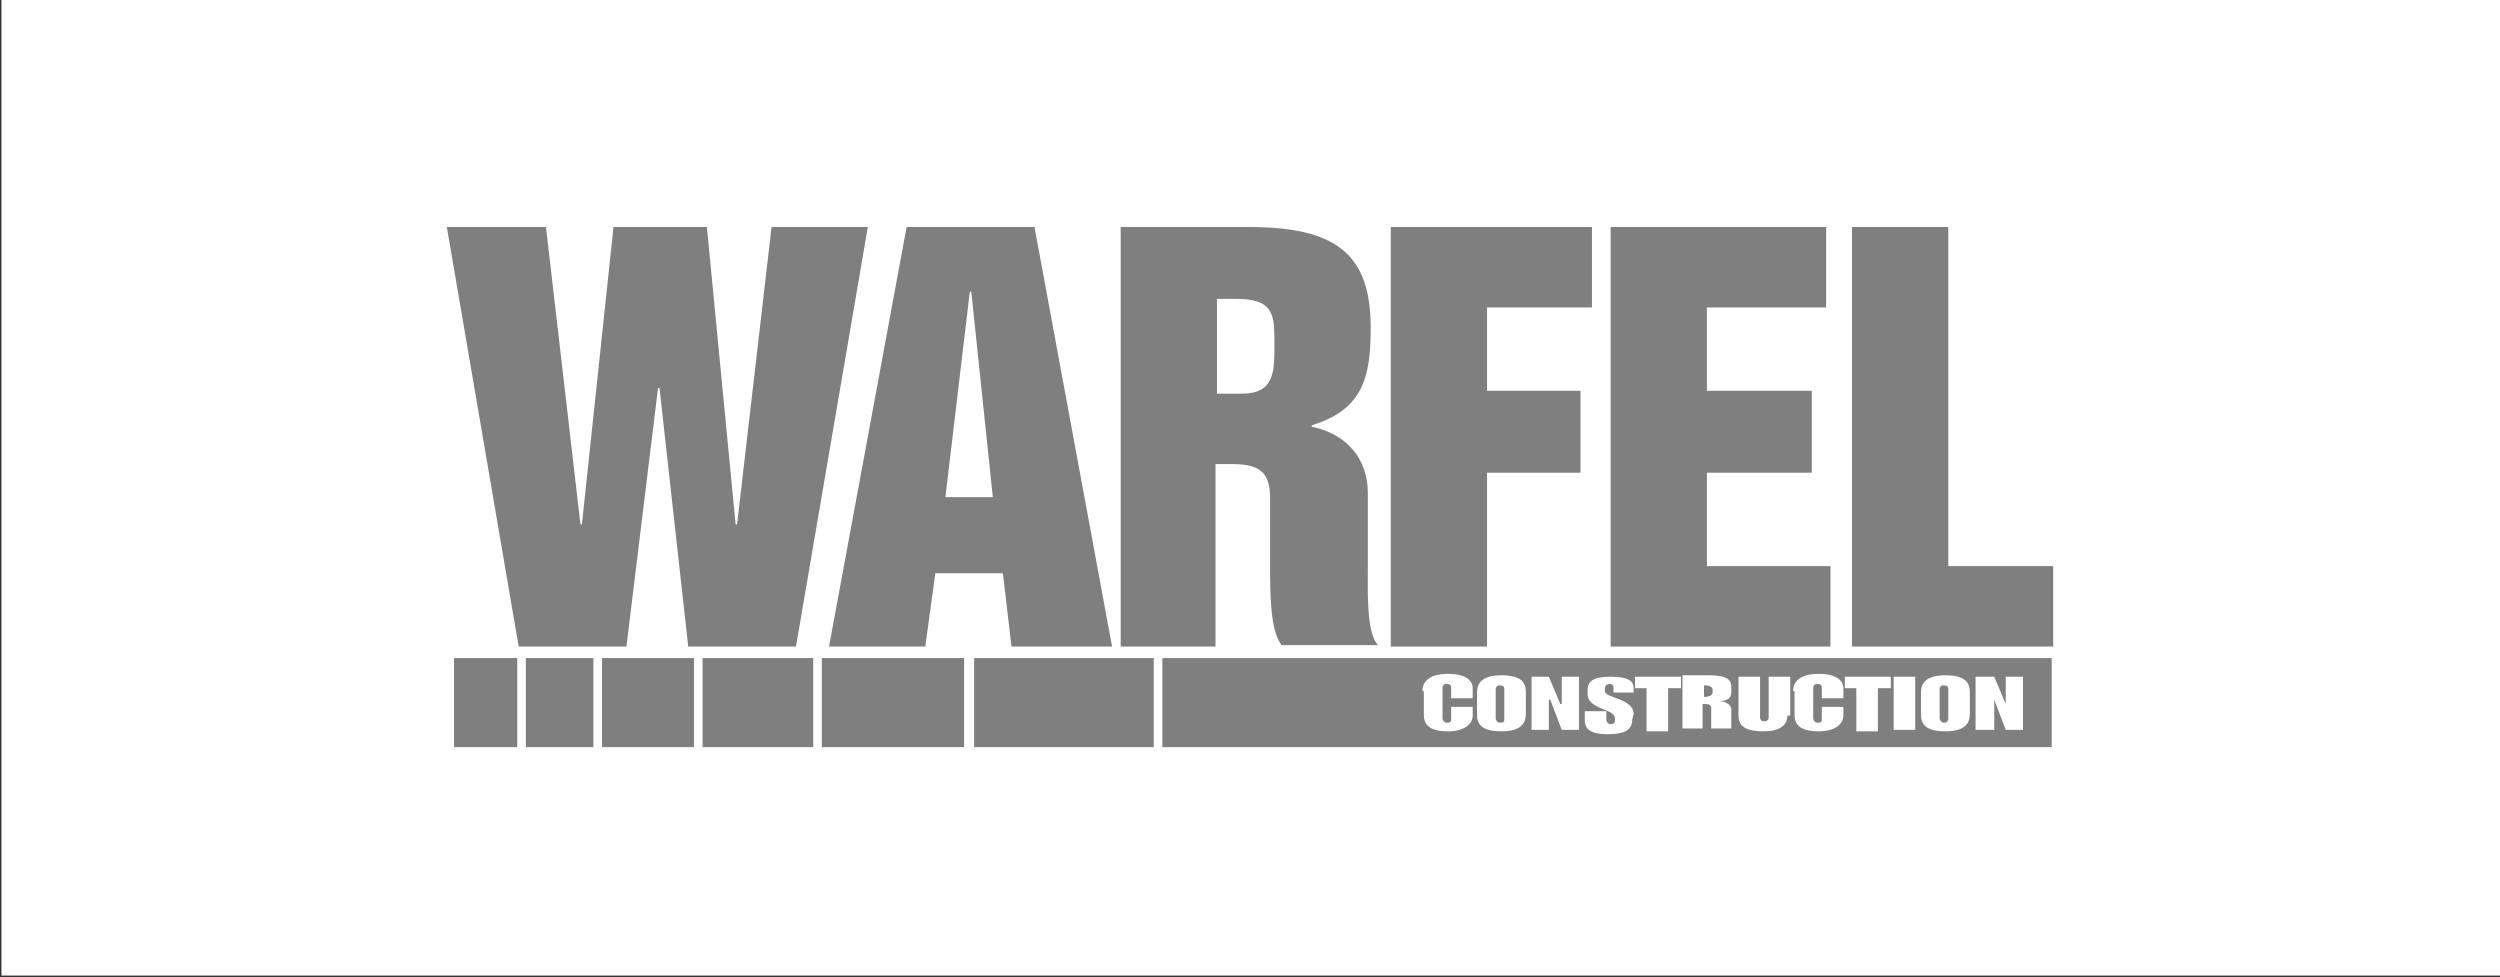 <?xml version="1.0" encoding="utf-8"?>
<!-- Generator: Adobe Illustrator 28.2.0, SVG Export Plug-In . SVG Version: 6.00 Build 0)  -->
<svg version="1.1" id="Layer_1" xmlns="http://www.w3.org/2000/svg" xmlns:xlink="http://www.w3.org/1999/xlink" x="0px" y="0px"
	 viewBox="0 0 174 68" style="enable-background:new 0 0 174 68;" xml:space="preserve">
<rect x="0" y="0" width="174" height="68" fill="#333333" stroke="none"/>
<style type="text/css">
	.st0{fill:#FFFFFF;}
	.st1{fill:#7F7F7F;}
</style>
<rect x="0.1" y="-0.1" class="st0" width="173.9" height="68"/>
<g>
	<polygon class="st1" points="31.1,15.8 38,15.8 40.4,36.5 40.5,36.5 42.7,15.8 49.2,15.8 51.2,36.5 51.3,36.5 53.7,15.8 60.4,15.8 
		55.4,45 47.9,45 45.9,27 45.8,27 43.6,45 36.1,45 	"/>
	<path class="st1" d="M65.8,34.6h3.3l-1.5-14.3h-0.1L65.8,34.6L65.8,34.6z M63.1,15.8H72L77.4,45h-7l-0.6-5.1h-4.7L64.4,45h-6.7
		L63.1,15.8L63.1,15.8z"/>
	<path class="st1" d="M84.7,27.4h1.7c2.3,0,2.3-1.5,2.3-3.4c0-2.1,0-3.2-2.7-3.2h-1.3L84.7,27.4L84.7,27.4z M78,15.8h8.9
		c6,0,8.5,1.8,8.5,7c0,3.4-0.5,5.7-4.1,6.8v0.1c2.4,0.5,3.9,2.2,3.9,4.6v5.1c0,1.9-0.1,4.6,0.7,5.5h-6.7c-0.8-1-0.8-3.6-0.8-5.5
		v-4.7c0-1.7-0.6-2.4-2.6-2.4h-1.2V45H78L78,15.8L78,15.8z"/>
	<polygon class="st1" points="96.8,15.8 110.8,15.8 110.8,21.4 103.5,21.4 103.5,27.2 110,27.2 110,32.9 103.5,32.9 103.5,45 
		96.8,45 	"/>
	<polygon class="st1" points="112.1,15.8 127.1,15.8 127.1,21.4 118.8,21.4 118.8,27.2 126.1,27.2 126.1,32.9 118.8,32.9 
		118.8,39.4 127.4,39.4 127.4,45 112.1,45 	"/>
	<polygon class="st1" points="128.9,15.8 135.6,15.8 135.6,39.4 142.9,39.4 142.9,45 128.9,45 	"/>
	<g>
		<path class="st1" d="M135.3,47.7c-0.2,0-0.3,0.1-0.3,0.3V50c0,0.1,0.1,0.3,0.3,0.3c0.2,0,0.3-0.1,0.3-0.3v-2.1
			C135.6,47.8,135.5,47.7,135.3,47.7z"/>
		<path class="st1" d="M104.4,47.7c-0.2,0-0.3,0.1-0.3,0.3V50c0,0.1,0.1,0.3,0.3,0.3c0.3,0,0.3-0.1,0.3-0.3v-2.1
			C104.7,47.8,104.6,47.7,104.4,47.7z"/>
		<path class="st1" d="M80.9,45.8V52h61.9v-6.2H80.9z M102.4,48.6H101v-0.7c0-0.1,0-0.3-0.3-0.3c-0.2,0-0.3,0.1-0.3,0.3V50
			c0,0.1,0.1,0.3,0.3,0.3c0.3,0,0.3-0.1,0.3-0.3v-0.8h1.5v0.6c0,0.6-0.6,1.1-1.7,1.1c-1.5,0-1.7-0.6-1.7-1.2v-1.6H99
			c0-0.6,0.4-1.2,1.8-1.2c1.1,0,1.7,0.4,1.7,1V48.6z M106.2,49.7c0,0.6-0.3,1.2-1.7,1.2c-1.5,0-1.7-0.6-1.7-1.2v-1.5
			c0-0.6,0.3-1.2,1.7-1.2c1.5,0,1.7,0.6,1.7,1.2V49.7z M109.9,50.8h-1.2l-0.8-2.1h-0.1v2.1h-1.2v-3.7h1.2l0.8,1.9h0.1v-1.9h1.2V50.8
			z M113.6,50.1c0,0.8-0.7,1-1.7,1c-1.4,0-1.6-0.5-1.6-1v-0.6h0.1h1.4v0.6c0,0.1,0.1,0.3,0.3,0.3c0.3,0,0.3-0.2,0.3-0.3v-0.1
			c0-0.7-1.9-0.6-1.9-1.7V48c0-0.7,0.6-0.9,1.6-0.9c1.4,0,1.6,0.4,1.6,0.8v0.3h-1.4v-0.3c0-0.3-0.2-0.3-0.3-0.3
			c-0.1,0-0.3,0.1-0.3,0.3v0.2c0,0.5,2,0.5,2,1.6L113.6,50.1L113.6,50.1z M117,47.9h-0.9v3h-1.5v-3h-0.8v-0.8h3.2L117,47.9L117,47.9
			z M120.5,48.2c0,0.4-0.3,0.6-0.9,0.6c0.6,0,0.9,0.3,0.9,0.6v1.3h-1.4v-1.4c0-0.2-0.1-0.3-0.4-0.3c-0.1,0-0.1,0-0.2,0v1.7h-1.4
			v-3.7h0.1h1.6c1,0,1.7,0.1,1.7,0.8L120.5,48.2L120.5,48.2z M124.4,49.8c0,0.6-0.4,1.1-1.7,1.1c-1.4,0-1.7-0.5-1.7-1.1v-2.7h1.5
			v2.8c0,0.2,0.1,0.3,0.3,0.3s0.3-0.1,0.3-0.3v-2.8h1.5V49.8z M128.3,48.6h-1.5v-0.7c0-0.1,0-0.3-0.3-0.3c-0.2,0-0.3,0.1-0.3,0.3V50
			c0,0.1,0.1,0.3,0.3,0.3c0.3,0,0.3-0.1,0.3-0.3v-0.8h1.5v0.6c0,0.6-0.6,1.1-1.7,1.1c-1.5,0-1.7-0.6-1.7-1.2v-1.6h-0.1
			c0-0.6,0.4-1.2,1.8-1.2c1.1,0,1.7,0.4,1.7,1V48.6z M131.6,47.9h-0.9v3h-1.5v-3h-0.8v-0.8h3.2L131.6,47.9L131.6,47.9z M133.3,50.8
			h-1.5v-3.7h1.5V50.8z M137.1,49.7c0,0.6-0.3,1.2-1.7,1.2c-1.5,0-1.7-0.6-1.7-1.2v-1.5c0-0.6,0.3-1.2,1.7-1.2
			c1.5,0,1.7,0.6,1.7,1.2V49.7z M140.8,50.8h-1.2l-0.8-2.1v2.1h-1.3v-3.7h1.3l0.8,1.9v-1.9h1.2V50.8z"/>
		<path class="st1" d="M118.7,47.7h-0.1v0.8h0.1c0.2,0,0.5-0.1,0.5-0.3V48C119.2,47.8,118.9,47.7,118.7,47.7z"/>
	</g>
	<polygon class="st1" points="36,52 31.6,52 31.6,45.8 36,45.8 	"/>
	<polygon class="st1" points="41.3,52 36.6,52 36.6,45.8 41.3,45.8 	"/>
	<polygon class="st1" points="48.3,52 41.9,52 41.9,45.8 48.3,45.8 	"/>
	<polygon class="st1" points="56.6,52 48.9,52 48.9,45.8 56.6,45.8 	"/>
	<polygon class="st1" points="67.1,52 57.2,52 57.2,45.8 67.1,45.8 	"/>
	<polygon class="st1" points="80.3,52 67.8,52 67.8,45.8 80.3,45.8 	"/>
</g>
</svg>
